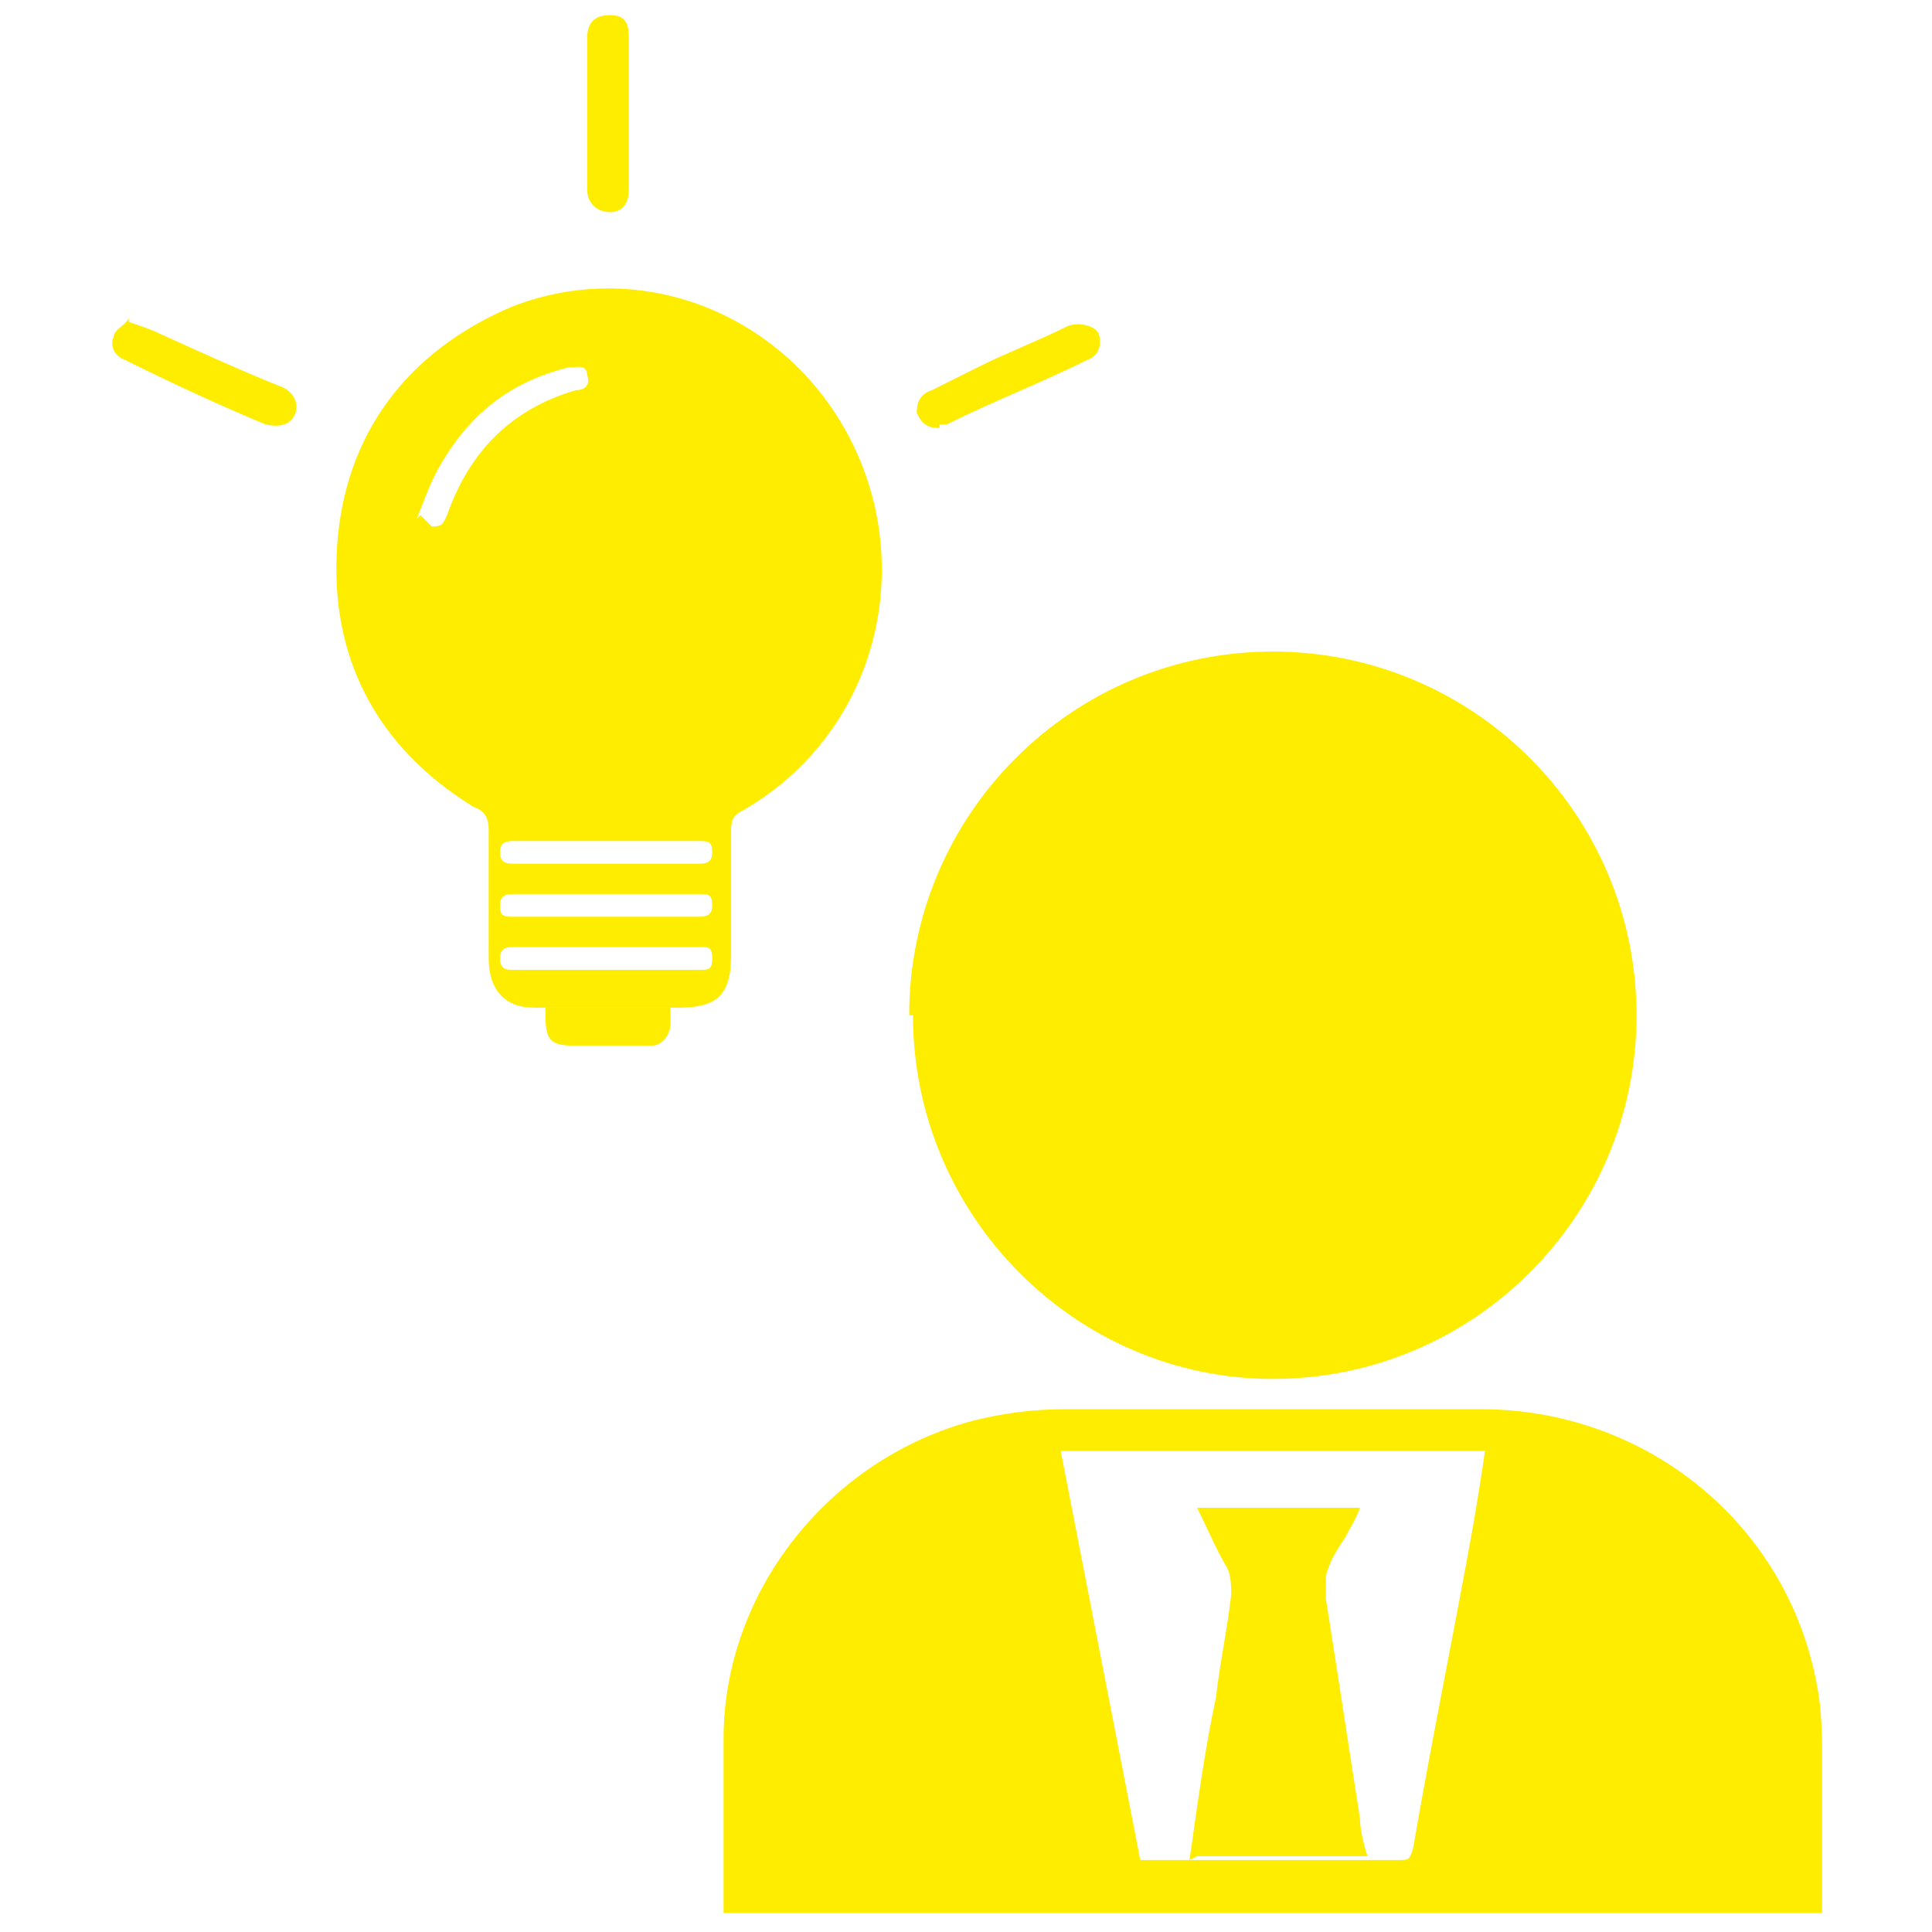 <?xml version="1.0" encoding="UTF-8"?>
<svg id="Layer_1" xmlns="http://www.w3.org/2000/svg" version="1.1" viewBox="0 0 51 51">
  <!-- Generator: Adobe Illustrator 29.5.1, SVG Export Plug-In . SVG Version: 2.1.0 Build 141)  -->
  <defs>
    <style>
      .st0 {
        fill: #ffed00;
      }
    </style>
  </defs>
  <path class="st0" d="M24,26.8c0-5.3,4.3-9.6,9.6-9.6s9.6,4.3,9.6,9.6-4.3,9.6-9.6,9.6c-5.2,0-9.5-4.3-9.5-9.6Z"/>
  <path class="st0" d="M19.1,50.6v-1.1c0-1.2,0-2.4,0-3.6,0-3.9,2.8-7.4,6.6-8.4.8-.2,1.6-.3,2.4-.3,3.7,0,7.3,0,11,0,4.4,0,8.2,3.1,8.9,7.5.1.6.1,1.3.1,2,0,1.3,0,2.5,0,3.8-9.7,0-19.3,0-29,0ZM31.4,49.1h4.5c.3,0,.7,0,1,0,.3,0,.3,0,.4-.3.5-2.9,1.1-5.8,1.6-8.6.1-.6.2-1.2.3-1.9h-11.2c.7,3.6,1.4,7.2,2.1,10.8.5,0,.9,0,1.3,0Z"/>
  <path class="st0" d="M14.4,26.6c-.1,0-.2,0-.3,0-.8,0-1.2-.5-1.2-1.3,0-1.1,0-2.2,0-3.4,0-.3-.1-.5-.4-.6-2.6-1.6-3.8-4-3.6-6.9s1.8-5.1,4.6-6.3c4.1-1.6,8.6.9,9.6,5.3.7,3.2-.7,6.4-3.5,8-.2.1-.3.2-.3.5,0,1.1,0,2.2,0,3.3s-.4,1.4-1.4,1.4c0,0-.1,0-.2,0-1.1,0-2.2,0-3.3,0ZM11.1,13.6c0,0,.2.2.3.3.3,0,.3-.1.4-.3.6-1.7,1.7-2.8,3.4-3.3.2,0,.4-.1.3-.4,0-.3-.3-.2-.5-.2-1.6.4-2.7,1.3-3.5,2.8-.2.4-.3.7-.5,1.2ZM16,23.6h-2.4c-.2,0-.4,0-.4.3,0,.3.1.3.4.3h4.8c.2,0,.4,0,.4-.3s-.1-.3-.4-.3c-.8,0-1.6,0-2.4,0ZM16,22.8h2.4c.2,0,.4,0,.4-.3,0-.3-.1-.3-.4-.3h-4.8c-.2,0-.4,0-.4.3s.2.3.4.3h2.4ZM16,25.6h2.5c.2,0,.3,0,.3-.3s-.1-.3-.3-.3h-4.9c-.2,0-.4,0-.4.3,0,.3.2.3.3.3h2.4Z"/>
  <path class="st0" d="M3.4,8.5c.3.1.6.2.8.3,1.1.5,2.2,1,3.2,1.4.3.1.5.4.4.7-.1.3-.4.4-.8.3-1.2-.5-2.5-1.1-3.7-1.7-.3-.1-.4-.4-.3-.6,0-.2.3-.3.4-.5Z"/>
  <path class="st0" d="M24.8,11.3c-.4,0-.5-.2-.6-.4,0-.3.1-.5.4-.6.4-.2.8-.4,1.2-.6.8-.4,1.6-.7,2.4-1.1.3-.1.7,0,.8.2.1.3,0,.6-.3.7-1.2.6-2.5,1.1-3.7,1.7,0,0-.2,0-.2,0Z"/>
  <path class="st0" d="M16.6,3v2c0,.4-.2.6-.5.6s-.6-.2-.6-.6V1c0-.4.2-.6.6-.6s.5.2.5.6c0,.7,0,1.3,0,2Z"/>
  <path class="st0" d="M14.4,26.6h3.3v.4c0,.3-.2.6-.5.6-.7,0-1.4,0-2.1,0-.6,0-.7-.2-.7-.8,0,0,0-.1,0-.2Z"/>
  <path class="st0" d="M31.4,49.1c.2-1.4.4-2.9.7-4.3.1-.9.3-1.8.4-2.7,0-.2,0-.5-.1-.7-.3-.5-.5-1-.8-1.6h4.3c-.1.3-.3.6-.4.8-.2.3-.4.6-.5,1,0,.2,0,.4,0,.6.3,1.9.6,3.9.9,5.8,0,.3.1.7.2,1-1.5,0-3,0-4.5,0Z"/>
</svg>